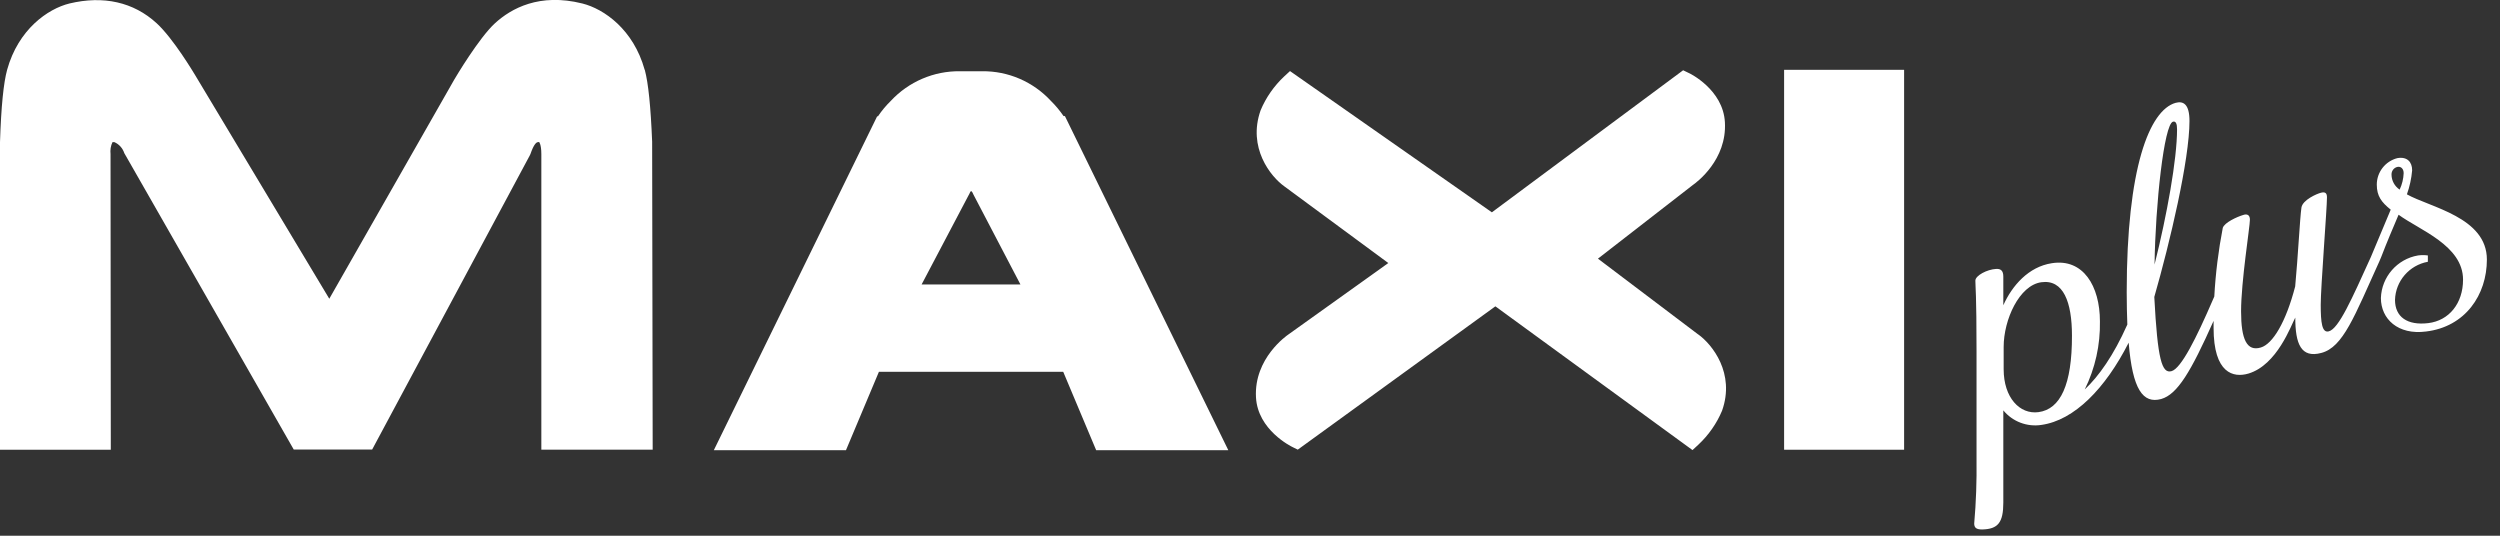 <?xml version="1.0" encoding="UTF-8"?> <svg xmlns="http://www.w3.org/2000/svg" id="Livello_1" viewBox="0 0 280 60"><rect x="0" y="0" width="280" height="60" fill="#333333" stroke="none"/><defs><style>.cls-1{fill:#fff;}</style></defs><path class="cls-1" d="m269.57,21.78c.31-.87.51-1.78.59-2.7,0-.94-.55-1.56-1.66-1.37-1.35.35-2.3,1.57-2.3,2.97,0,1.27.52,1.97,1.56,2.8-.75,1.76-1.49,3.53-2.23,5.32h0c-2.12,4.67-3.59,8.03-4.71,8.31-.76.2-.9-.99-.9-2.97s.7-10.79.7-12.04c0-.46-.18-.63-.65-.52s-2.08.81-2.21,1.67c-.17,1.16-.39,5.58-.7,8.83-1.04,4.01-2.52,6.45-3.85,6.84-1.56.47-2.21-.9-2.21-4.05,0-3.35.99-9.48.99-10.27,0-.52-.31-.68-.76-.52-.7.21-2.08.84-2.28,1.44-.49,2.54-.81,5.11-.95,7.69-.06.13-.11.26-.17.39-1.84,4.26-3.54,7.67-4.62,7.97s-1.56-1.27-1.93-8.31c1.76-6.14,3.94-15.37,3.94-19.71,0-1.88-.68-2.27-1.56-2.03-2.93.84-5.47,7.27-5.47,21.19,0,1.33.03,2.53.07,3.64-1.56,3.5-3.2,5.79-4.77,7.27,1.17-2.37,1.75-4.99,1.7-7.63,0-3.96-1.88-7.07-5.39-6.51-2.6.4-4.44,2.5-5.43,4.71v-3.22c0-.68-.31-.88-.81-.85-.99.05-2.32.74-2.32,1.31,0,.68.13,1.44.13,7.94v12.1c.03,2.39-.05,4.78-.26,7.16,0,.46.22.68.9.67,1.77-.04,2.36-.78,2.36-3.01v-10.33c1.03,1.26,2.66,1.88,4.27,1.63,3.68-.52,7.15-4.06,9.77-9.21.43,5.27,1.61,6.86,3.64,6.31,1.82-.52,3.32-3.04,5.87-8.75v.78c0,5.12,2.23,5.61,3.9,5.12,3.22-.96,4.79-5.42,5.25-6.27,0,2.96.65,4.56,2.91,3.96,2.45-.63,3.72-4.12,6.5-10.24l.22-.52h0c.61-1.6,1.28-3.16,1.94-4.72,2.3,1.7,7.22,3.43,7.22,7.27,0,2.65-1.56,4.59-3.9,4.87s-3.72-.69-3.72-2.6c.06-2.11,1.6-3.89,3.68-4.27v-.71c-.36-.05-.73-.05-1.1,0-2.34.4-4.08,2.4-4.16,4.77,0,2.35,1.92,4.16,5.05,3.75,4.4-.52,6.82-4.1,6.82-8.06,0-4.75-6.37-5.84-8.97-7.31Zm-26.2-8.15c.33-.09.46.24.46.85,0,3.37-1.14,9.65-2.52,15.15.09-6.72,1.07-15.72,2.06-16Zm-15.06,32.53c-2.1.28-3.9-1.63-3.9-4.8v-2.51c0-3.05,1.75-6.9,4.22-7.24s3.43,2.22,3.43,5.99c.01,5.46-1.28,8.23-3.75,8.56h-.01Zm40.44-24.93c-.55-.37-.89-.99-.9-1.66-.02-.42.27-.8.68-.88.39-.07.68.23.68.7-.02.64-.18,1.27-.45,1.85h-.01Z"></path><path class="cls-1" d="m190.2,37.46l-11.23-8.49,10.63-8.25c.42-.29,3.83-2.81,3.59-7.03-.2-3.65-3.93-5.48-4.08-5.53l-.6-.29-21.42,15.91-22.61-15.82-.65.6c-1.14,1.07-2.04,2.36-2.64,3.79-1.48,4.18,1.11,7.43,2.68,8.54l11.62,8.57-11.19,8c-.16.11-3.87,2.66-3.63,7.05.2,3.65,3.93,5.48,4.09,5.56l.59.29,22.13-16.05,22.08,16.1.67-.62c1.14-1.07,2.04-2.36,2.64-3.79,1.49-4.19-1.11-7.43-2.66-8.54Z"></path><rect class="cls-1" x="199.82" y="7.82" width="13.44" height="42.55"></rect><path class="cls-1" d="m119.12,13c-.42-.61-.89-1.18-1.42-1.7-1.99-2.15-4.79-3.36-7.72-3.32h-2.46c-2.93-.04-5.75,1.17-7.75,3.32-.54.53-1.02,1.1-1.44,1.73h-.09l-18.29,37.39h14.8l3.69-8.78h20.64l3.69,8.78h14.8l-18.3-37.42h-.15Zm-15.9,18.86l5.22-9.91.12-.22.13-.28.12-.04c.09.11.16.23.21.37l5.27,10.08h-11.07Z"></path><path class="cls-1" d="m72.2,7.81c-1.25-4.5-4.54-6.81-6.98-7.42-4.8-1.2-7.96.55-9.78,2.21-1.81,1.66-4.43,6.09-4.56,6.31l-14,24.55-15.07-25.12c-.1-.16-2.41-4.04-4.27-5.74C14.96.23,11.58-.52,7.78.39,5.34.99,2.05,3.3.8,7.81c-.4,1.45-.67,4.09-.8,8.11v34.45h12.41l-.03-33.11c-.05-.46.02-.93.22-1.34.07-.01.14-.01.21,0,.53.23.93.68,1.11,1.23l18.98,33.2h8.78l17.66-32.95.07-.15c.38-1.11.66-1.29.79-1.32s.19-.03.18-.03.25.23.25,1.36v33.1h12.47l-.06-34.5c-.16-3.93-.43-6.57-.82-8.02Z"></path></svg> 